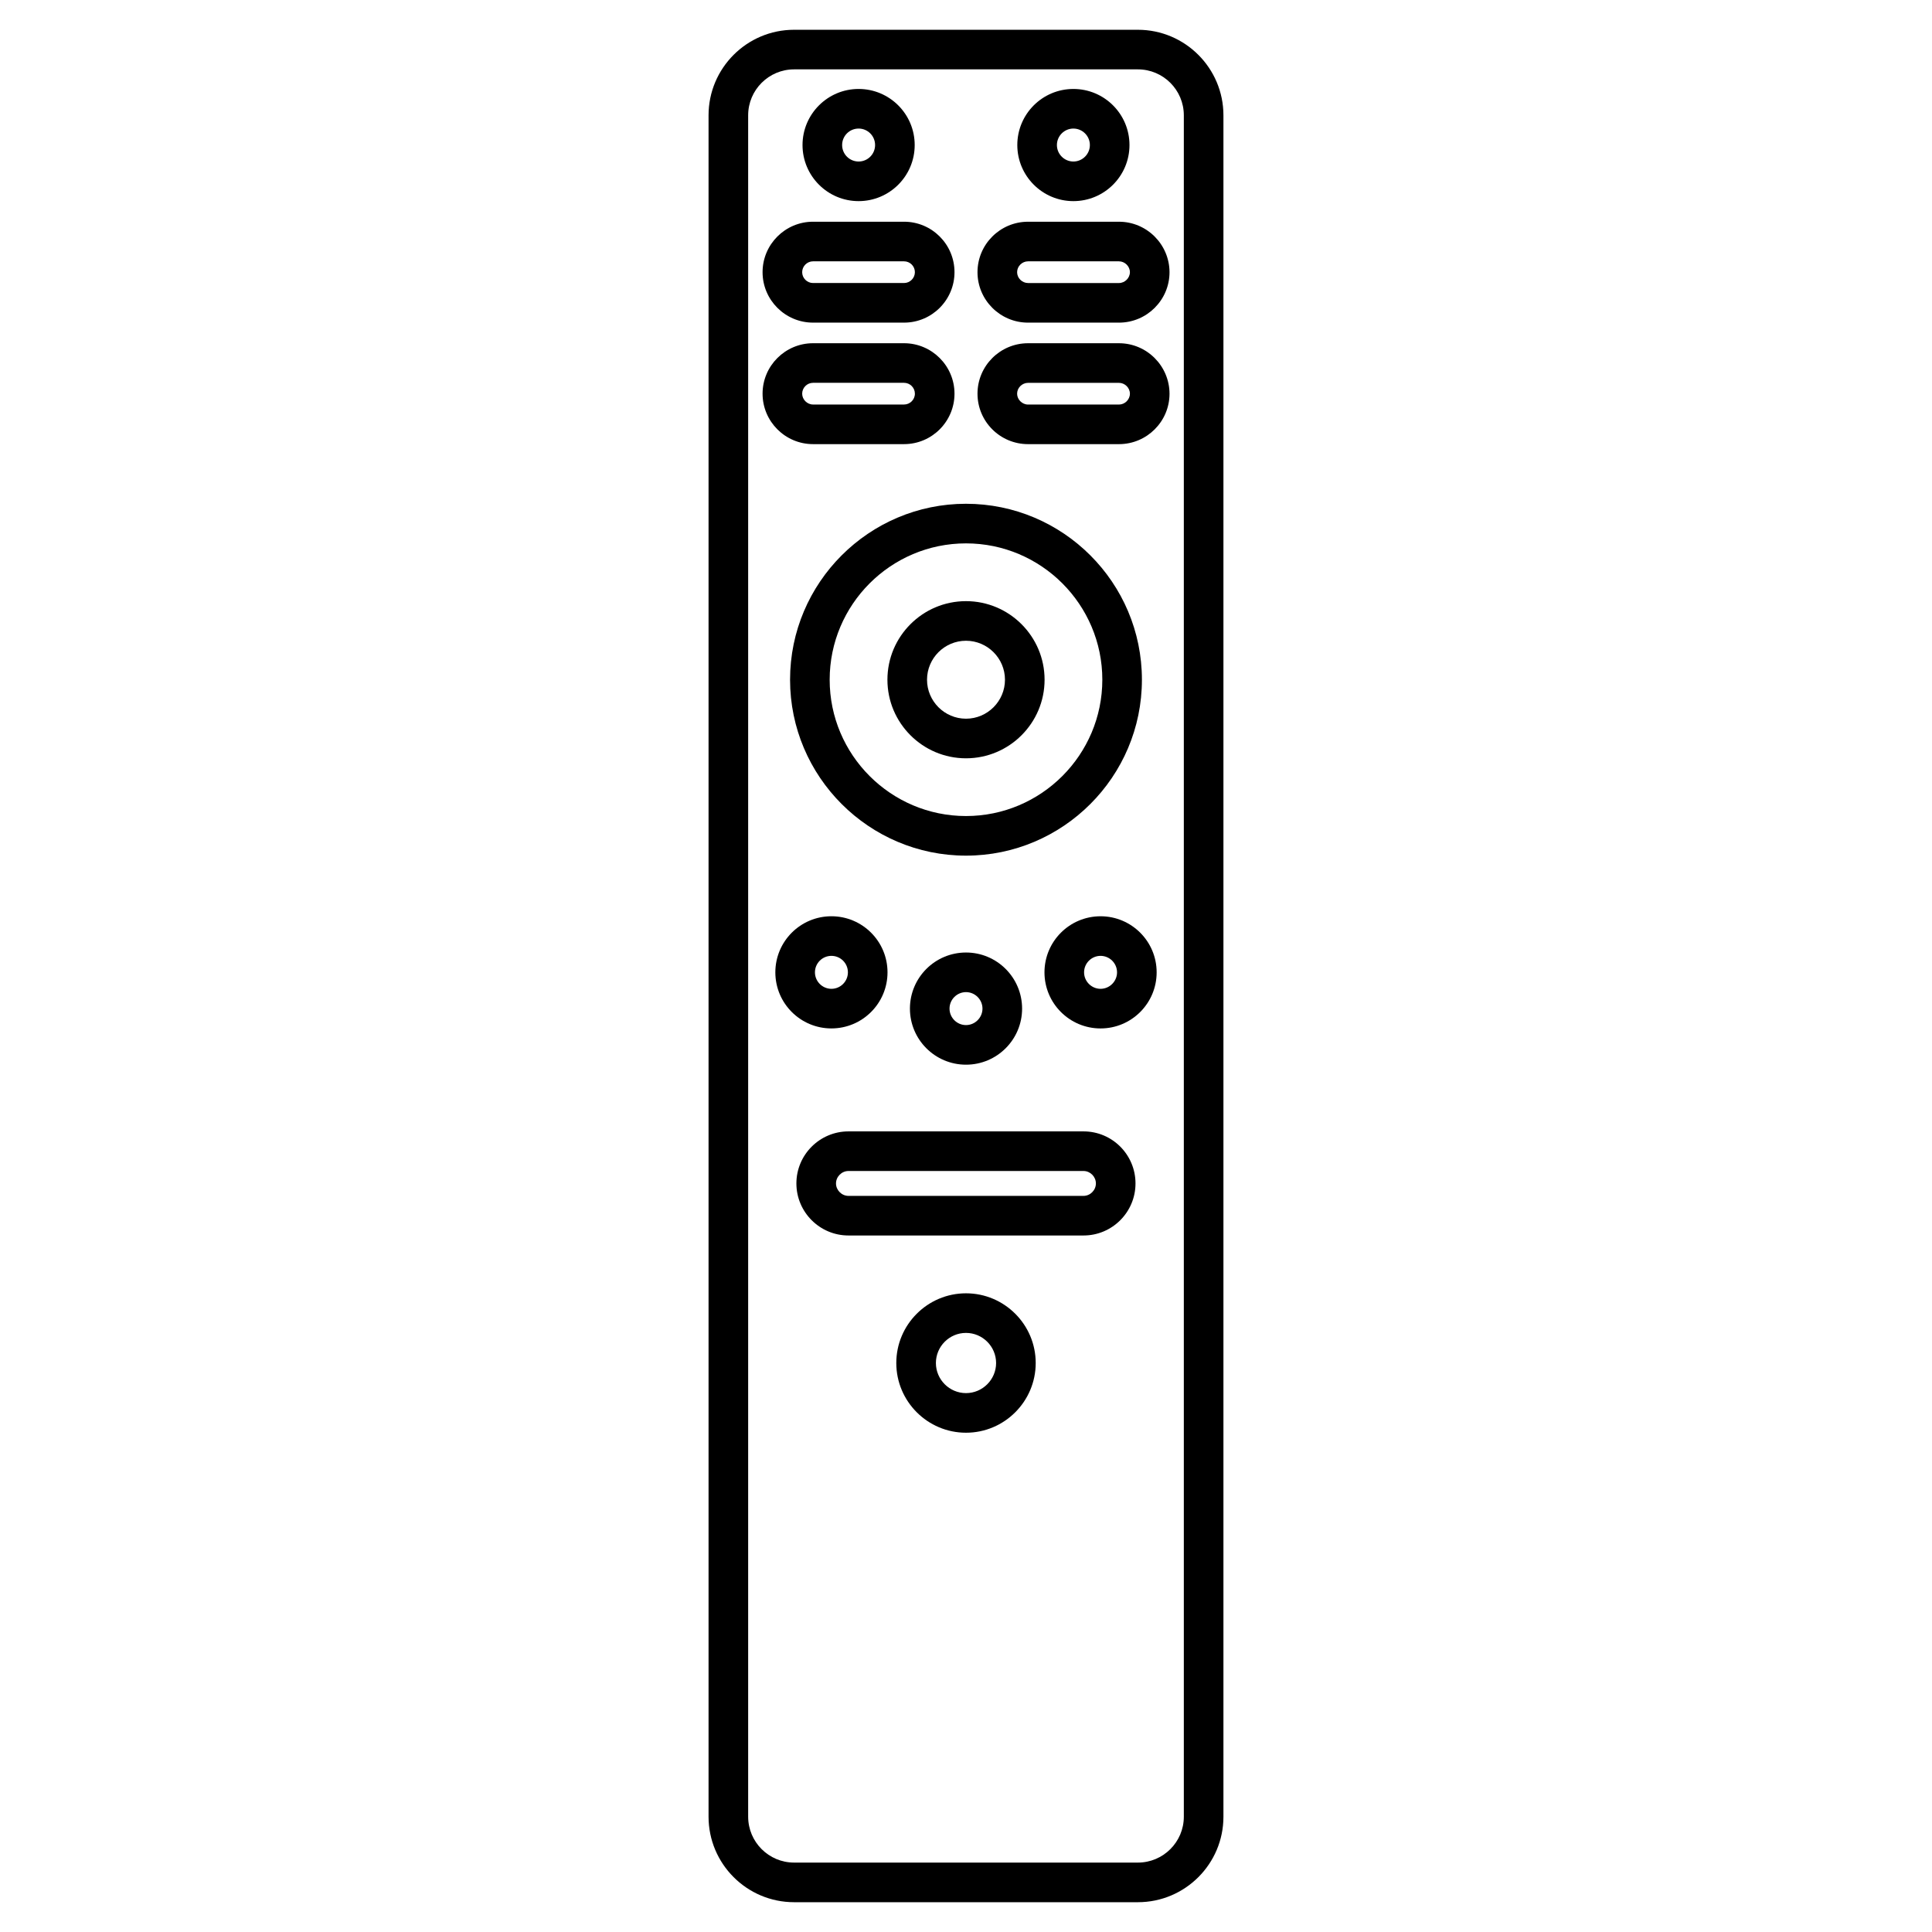<?xml version="1.0" encoding="UTF-8"?>
<!-- Uploaded to: SVG Repo, www.svgrepo.com, Generator: SVG Repo Mixer Tools -->
<svg fill="#000000" width="800px" height="800px" version="1.1" viewBox="144 144 512 512" xmlns="http://www.w3.org/2000/svg">
 <g>
  <path d="m446.62 324.13c0-25.715-20.906-46.625-46.625-46.625-25.711 0.004-46.621 20.93-46.621 46.625 0 25.695 20.93 46.625 46.625 46.625 25.691 0 46.621-20.91 46.621-46.625zm-46.621 36.129c-19.922 0-36.129-16.207-36.129-36.129 0-19.922 16.207-36.129 36.129-36.129s36.129 16.207 36.129 36.129c-0.004 19.922-16.207 36.129-36.129 36.129z"/>
  <path d="m400 303.31c-11.484 0-20.824 9.34-20.824 20.824 0 11.484 9.34 20.824 20.824 20.824s20.824-9.34 20.824-20.824c0-11.48-9.344-20.824-20.824-20.824zm0 31.152c-5.688 0-10.328-4.641-10.328-10.328s4.641-10.328 10.328-10.328 10.328 4.641 10.328 10.328-4.641 10.328-10.328 10.328z"/>
  <path d="m400 486.74c-10.18 0-18.473 8.293-18.473 18.473 0 10.18 8.293 18.473 18.473 18.473s18.473-8.293 18.473-18.473c0-10.18-8.293-18.473-18.473-18.473zm0 26.449c-4.387 0-7.977-3.59-7.977-7.977 0-4.387 3.57-7.977 7.977-7.977 4.387 0 7.977 3.59 7.977 7.977 0 4.387-3.59 7.977-7.977 7.977z"/>
  <path d="m431.15 443.83h-62.305c-7.598 0-13.793 6.191-13.793 13.793 0 7.598 6.191 13.793 13.793 13.793h62.305c7.598 0 13.77-6.191 13.77-13.793 0-7.598-6.152-13.793-13.77-13.793zm0 17.09h-62.305c-1.785 0-3.297-1.512-3.297-3.297s1.512-3.297 3.297-3.297h62.305c1.785 0 3.273 1.512 3.273 3.297s-1.492 3.297-3.273 3.297z"/>
  <path d="m445.55 151.89h-91.105c-12.512 0-22.672 10.16-22.672 22.672v450.87c0 12.512 10.16 22.672 22.672 22.672h91.105c12.512 0 22.672-10.16 22.672-22.652v-450.89c0-12.492-10.16-22.672-22.672-22.672zm12.176 473.56c0 6.695-5.457 12.156-12.176 12.156h-91.105c-6.719 0-12.176-5.457-12.176-12.176v-450.87c0-6.719 5.457-12.176 12.176-12.176h91.105c6.719 0 12.176 5.457 12.176 12.176z"/>
  <path d="m385.14 411.29c0 8.207 6.656 14.863 14.863 14.863s14.863-6.656 14.863-14.863c-0.004-8.207-6.656-14.863-14.863-14.863-8.211 0-14.863 6.656-14.863 14.863zm19.227 0c0 2.394-1.973 4.367-4.367 4.367-2.414 0-4.367-1.973-4.367-4.367 0.004-2.394 1.957-4.367 4.371-4.367 2.391 0 4.363 1.973 4.363 4.367z"/>
  <path d="m379.2 401.68c0-8.207-6.656-14.863-14.863-14.863s-14.863 6.656-14.863 14.863c0 8.207 6.656 14.863 14.863 14.863 8.207-0.004 14.863-6.656 14.863-14.863zm-19.23 0c0-2.414 1.953-4.367 4.367-4.367 2.414 0 4.367 1.953 4.367 4.367 0 2.394-1.953 4.367-4.367 4.367-2.414-0.004-4.367-1.977-4.367-4.367z"/>
  <path d="m435.66 386.82c-8.207 0-14.863 6.656-14.863 14.863 0 8.207 6.656 14.863 14.863 14.863 8.207 0 14.863-6.656 14.863-14.863 0-8.211-6.656-14.863-14.863-14.863zm0 19.227c-2.394 0-4.367-1.973-4.367-4.367 0-2.414 1.973-4.367 4.367-4.367 2.394 0 4.367 1.953 4.367 4.367 0 2.394-1.973 4.367-4.367 4.367z"/>
  <path d="m371.54 197.3c8.207 0 14.863-6.656 14.863-14.863s-6.656-14.863-14.863-14.863c-8.211 0-14.863 6.676-14.863 14.863s6.652 14.863 14.863 14.863zm0-19.23c2.414 0 4.367 1.953 4.367 4.367s-1.953 4.367-4.367 4.367c-2.414 0-4.367-1.953-4.367-4.367s1.953-4.367 4.367-4.367z"/>
  <path d="m359.46 261.7h24.121c7.391 0 13.371-6.004 13.371-13.371 0-7.367-6.004-13.371-13.371-13.371h-24.121c-7.367 0-13.371 6.004-13.371 13.371 0 7.367 6.004 13.371 13.371 13.371zm0-16.25h24.121c1.594 0 2.875 1.301 2.875 2.875 0 1.594-1.301 2.875-2.875 2.875h-24.121c-1.555 0-2.875-1.324-2.875-2.875 0-1.57 1.301-2.875 2.875-2.875z"/>
  <path d="m359.46 229.5h24.121c7.391 0 13.371-6.004 13.371-13.371 0-7.391-6.004-13.371-13.371-13.371h-24.121c-7.367 0-13.371 6.004-13.371 13.371 0 7.367 6.004 13.371 13.371 13.371zm0-16.246h24.121c1.594 0 2.875 1.301 2.875 2.875 0 1.574-1.301 2.875-2.875 2.875h-24.121c-1.574 0-2.875-1.301-2.875-2.875 0-1.574 1.301-2.875 2.875-2.875z"/>
  <path d="m428.46 197.3c8.207 0 14.863-6.656 14.863-14.863s-6.656-14.863-14.863-14.863c-8.207 0-14.863 6.656-14.863 14.863s6.676 14.863 14.863 14.863zm0-19.23c2.394 0 4.367 1.953 4.367 4.367s-1.973 4.367-4.367 4.367c-2.394 0-4.367-1.953-4.367-4.367s1.973-4.367 4.367-4.367z"/>
  <path d="m440.54 234.96h-24.098c-7.391 0-13.395 6.004-13.395 13.371 0 7.391 6.004 13.371 13.395 13.371h24.098c7.391 0 13.395-6.004 13.395-13.371-0.023-7.367-6.027-13.371-13.395-13.371zm0 16.25h-24.098c-1.555 0-2.898-1.324-2.898-2.875 0-1.555 1.324-2.875 2.898-2.875h24.098c1.555 0 2.898 1.301 2.898 2.875-0.004 1.574-1.348 2.875-2.898 2.875z"/>
  <path d="m440.54 202.76h-24.098c-7.391 0-13.395 6.004-13.395 13.371 0 7.367 6.004 13.371 13.395 13.371h24.098c7.391 0 13.395-6.004 13.395-13.371-0.023-7.367-6.027-13.371-13.395-13.371zm0 16.246h-24.098c-1.555 0-2.898-1.301-2.898-2.875 0-1.574 1.324-2.875 2.898-2.875h24.098c1.555 0 2.898 1.324 2.898 2.875-0.004 1.555-1.348 2.875-2.898 2.875z"/>
 </g>
</svg>